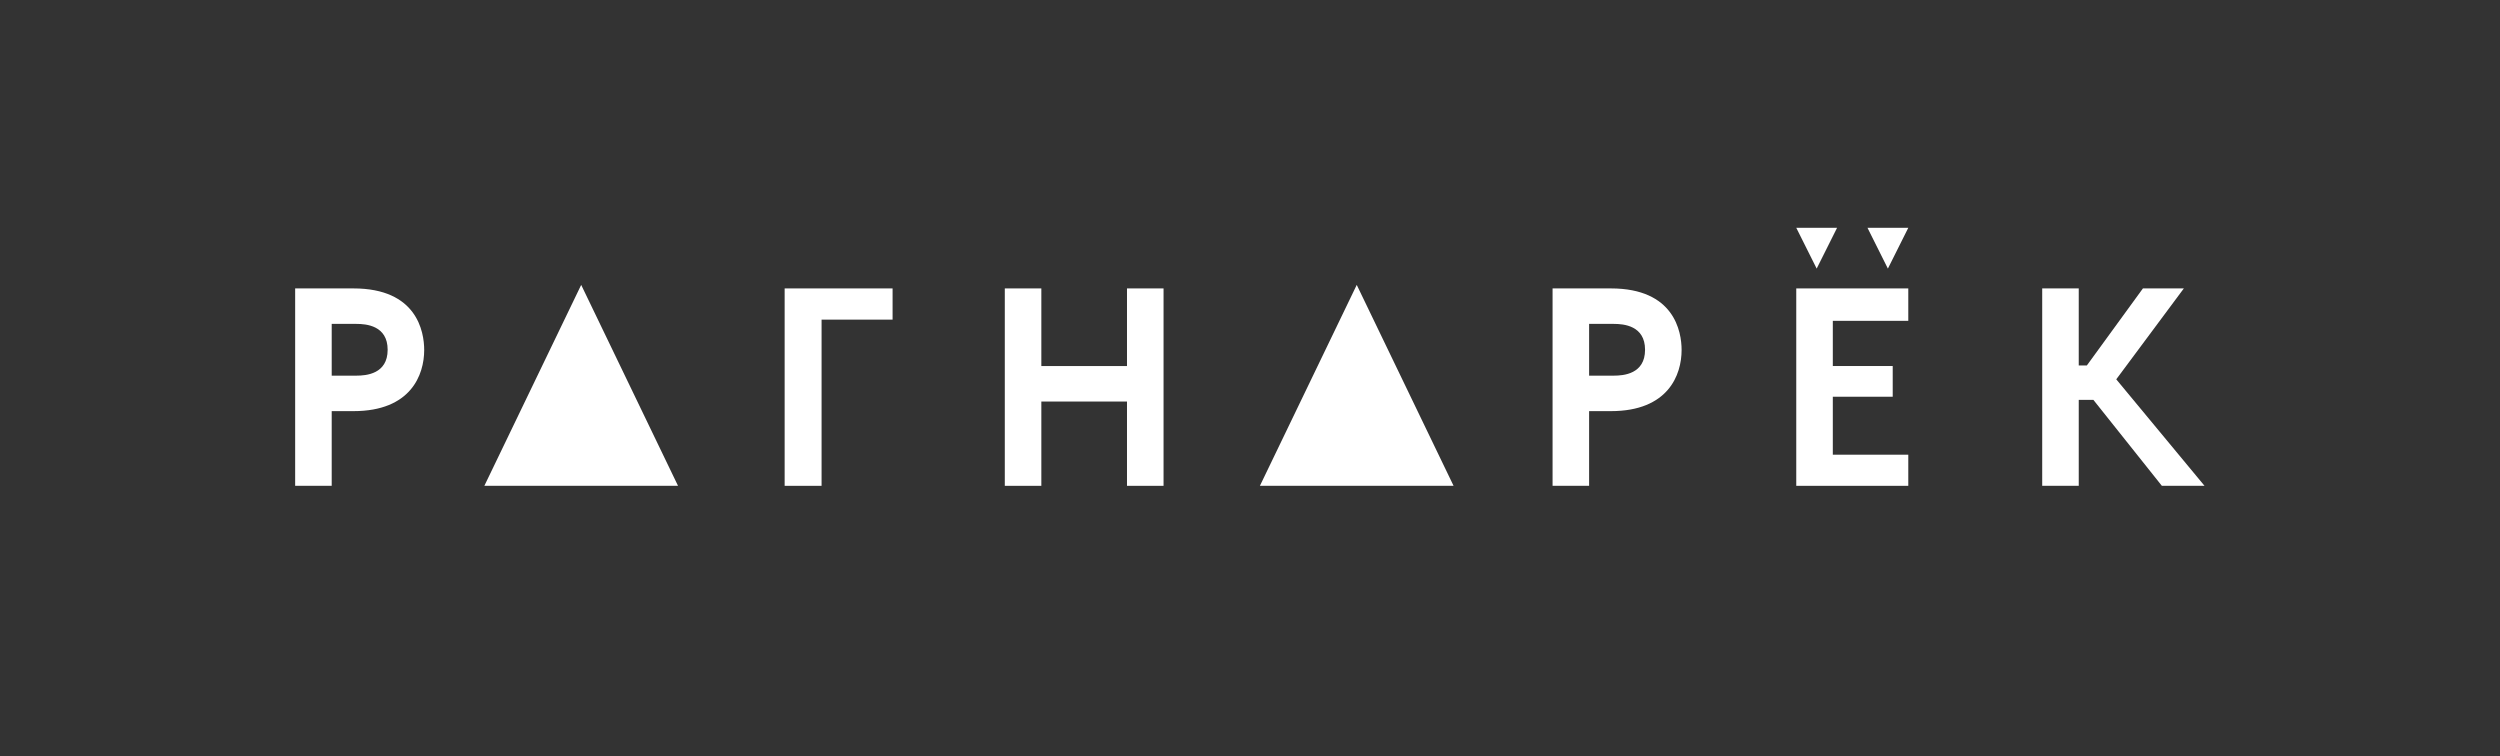 <?xml version="1.0" encoding="UTF-8"?> <svg xmlns="http://www.w3.org/2000/svg" xmlns:xlink="http://www.w3.org/1999/xlink" version="1.1" id="Layer_1" x="0px" y="0px" width="800px" height="242px" viewBox="0 0 800 242" xml:space="preserve"><rect x="0" y="0" width="800" height="242" fill="#333333" stroke="none"/> <g> <path fill="#FFFFFF" d="M94.45,92.294h18.67c20.23,0,22.622,13.744,22.622,19.72c0,7.938-4.269,19.549-22.622,19.549h-6.975v23.901 H94.45V92.294z M106.146,120.208h7.914c3.072,0,9.987-0.511,9.987-8.279c0-7.77-6.915-8.281-9.987-8.281h-7.914V120.208z"></path> <path fill="#FFFFFF" d="M496.822,92.294h18.668c20.232,0,22.622,13.744,22.622,19.72c0,7.938-4.269,19.549-22.622,19.549h-6.975 v23.901h-11.693V92.294z M508.516,120.208h7.914c3.072,0,9.987-0.511,9.987-8.279c0-7.77-6.915-8.281-9.987-8.281h-7.914V120.208z"></path> <path fill="#FFFFFF" d="M251.086,92.294h34.54v9.986h-22.724v53.184h-11.816V92.294z"></path> <path fill="#FFFFFF" d="M321.536,92.294h11.694v24.844h27.409V92.294h11.696v63.17h-11.696v-26.973H333.23v26.973h-11.694V92.294z"></path> <path fill="#FFFFFF" d="M434.158,91.166L434.158,91.166l30.988,64.297h-61.975L434.158,91.166z"></path> <path fill="#FFFFFF" d="M653.504,92.294h11.694v24.648h2.599l17.938-24.648h13.097l-21.627,29.088l28.245,34.082h-13.653 l-21.918-27.511h-4.68v27.511h-11.694V92.294z"></path> <g> <polygon fill="#FFFFFF" points="610.652,102.668 610.652,92.294 574.804,92.294 574.804,155.464 610.652,155.464 610.652,145.503 586.499,145.503 586.499,126.953 605.667,126.953 605.667,117.127 586.499,117.127 586.499,102.668 "></polygon> <polygon fill="#FFFFFF" points="581.334,72.893 574.804,72.893 581.334,85.953 587.864,72.893 "></polygon> <polygon fill="#FFFFFF" points="604.123,85.954 610.652,72.894 604.123,72.894 597.591,72.894 "></polygon> </g> <path fill="#FFFFFF" d="M185.98,91.166L185.98,91.166l30.986,64.297h-61.975L185.98,91.166z"></path> </g> </svg> 